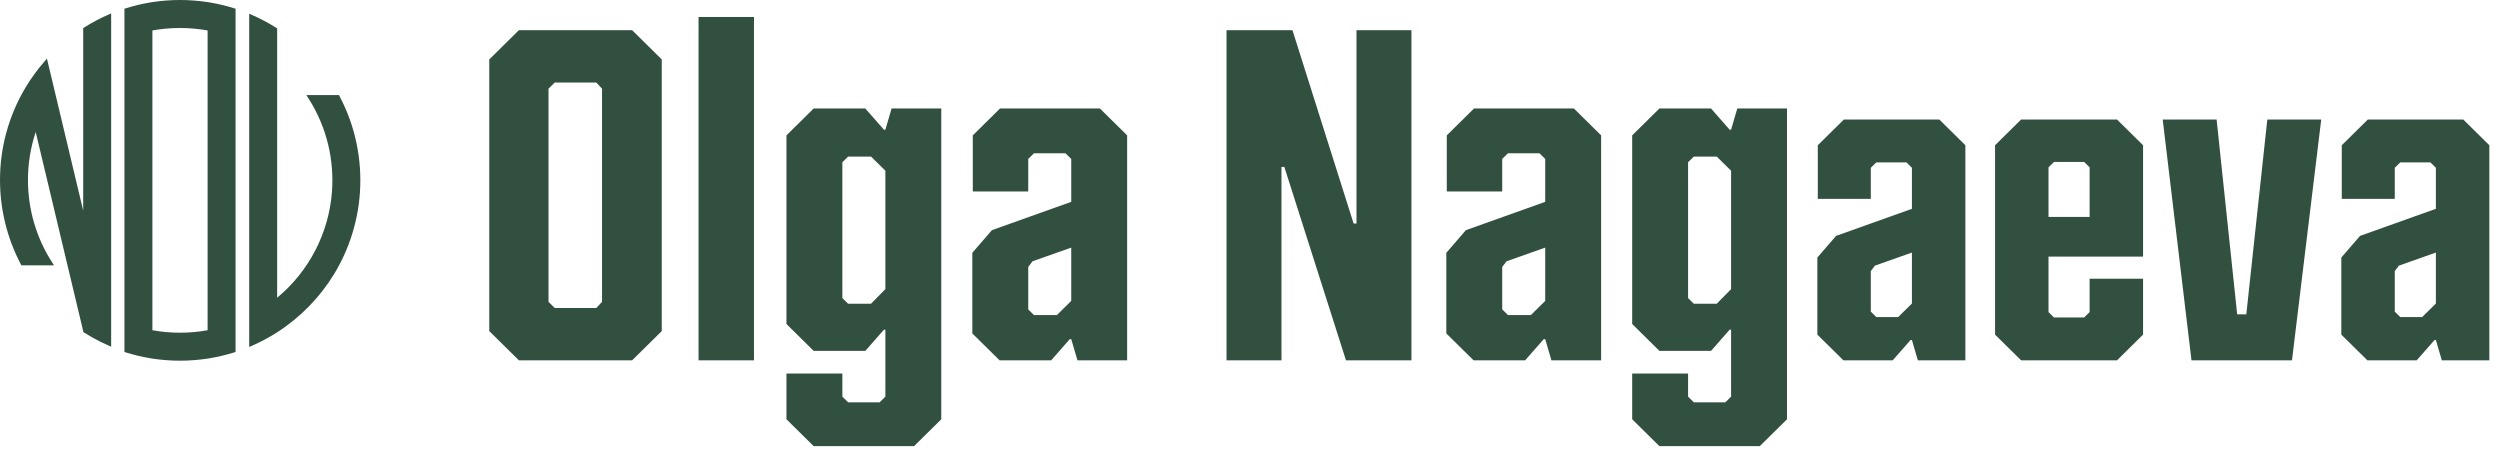 <?xml version="1.0" encoding="UTF-8"?> <svg xmlns="http://www.w3.org/2000/svg" width="228" height="41" viewBox="0 0 228 41" fill="none"> <path fill-rule="evenodd" clip-rule="evenodd" d="M57.65 32.861H47.323L44.621 30.195V5.42L47.323 2.753H57.65L60.352 5.42V30.195L57.65 32.861ZM50.025 27.528L50.591 28.087H54.382L54.905 27.528V8.087L54.382 7.527H50.591L50.025 8.087V27.528ZM68.762 32.861H63.707V1.549H68.762V32.861ZM83.36 40.69H74.209L71.725 38.238V34.066H76.823V36.173L77.346 36.69H80.222L80.746 36.173V30.066H80.615L78.915 32.001H74.209L71.725 29.549V12.345L74.209 9.893H78.915L80.615 11.829H80.746L81.312 9.893H85.844V38.238L83.36 40.69ZM76.823 27.184L77.346 27.7H79.438L80.746 26.367V15.571L79.438 14.28H77.346L76.823 14.796V27.184ZM91.204 9.893H100.311L102.795 12.345V32.861H98.263L97.697 30.926H97.566L95.867 32.861H91.16L88.676 30.41V23.055L90.463 20.99L97.697 18.409V14.495L97.173 13.979H94.297L93.775 14.495V17.463H88.72V12.345L91.204 9.893ZM94.297 28.732H96.39L97.697 27.442V22.582L94.167 23.829L93.775 24.345V28.216L94.297 28.732ZM116.87 32.861H111.859V2.753H117.872L123.45 20.388H123.712V2.753H128.723V32.861H122.753L117.132 15.227H116.87V32.861ZM134.431 9.893H143.539L146.022 12.345V32.861H141.49L140.924 30.926H140.793L139.094 32.861H134.388L131.904 30.41V23.055L133.69 20.99L140.924 18.409V14.495L140.401 13.979H137.525L137.002 14.495V17.463H131.947V12.345L134.431 9.893ZM137.525 28.732H139.617L140.924 27.442V22.582L137.395 23.829L137.002 24.345V28.216L137.525 28.732ZM160.49 40.69H151.339L148.855 38.238V34.066H153.953V36.173L154.476 36.69H157.352L157.875 36.173V30.066H157.745L156.045 32.001H151.339L148.855 29.549V12.345L151.339 9.893H156.045L157.745 11.829H157.875L158.441 9.893H162.974V38.238L160.49 40.69ZM153.953 27.184L154.476 27.7H156.568L157.875 26.367V15.571L156.568 14.28H154.476L153.953 14.796V27.184ZM168.16 10.902H176.867L179.241 13.246V32.861H174.908L174.367 31.011H174.242L172.617 32.861H168.118L165.743 30.517V23.486L167.451 21.512L174.367 19.044V15.302L173.867 14.809H171.117L170.617 15.302V18.139H165.784V13.246L168.16 10.902ZM171.117 28.914H173.117L174.367 27.68V23.033L170.992 24.226L170.617 24.719V28.42L171.117 28.914ZM195.447 13.246V23.403H186.824V28.461L187.324 28.955H190.073L190.573 28.461V25.418H195.447V30.517L193.073 32.861H184.324L181.949 30.517V13.246L184.324 10.902H193.073L195.447 13.246ZM190.073 14.768H187.324L186.824 15.261V19.785H190.573V15.261L190.073 14.768ZM209.029 32.861H199.864L197.239 10.902H202.155L204.03 28.667H204.863L206.779 10.902H211.696L209.029 32.861ZM215.945 10.902H224.652L227.027 13.246V32.861H222.694L222.152 31.011H222.028L220.403 32.861H215.904L213.528 30.517V23.486L215.237 21.512L222.152 19.044V15.302L221.653 14.809H218.903L218.403 15.302V18.139H213.57V13.246L215.945 10.902ZM218.903 28.914H220.902L222.152 27.68V23.033L218.778 24.226L218.403 24.719V28.42L218.903 28.914Z" fill="#325040"></path> <path fill-rule="evenodd" clip-rule="evenodd" d="M32.827 15.351C32.85 15.716 32.863 16.084 32.863 16.448C32.863 16.81 32.85 17.179 32.827 17.544C32.654 20.156 31.848 22.719 30.494 24.954C29.194 27.102 27.391 28.95 25.276 30.305L25.187 30.362C24.487 30.804 23.749 31.196 22.994 31.526L22.727 31.643V1.252L22.994 1.369C23.749 1.699 24.487 2.09 25.187 2.532L25.276 2.588V27.153C28.173 24.752 29.987 21.262 30.272 17.516C30.299 17.163 30.313 16.803 30.313 16.447C30.313 16.091 30.299 15.732 30.272 15.378C30.16 13.902 29.815 12.464 29.248 11.102C28.938 10.361 28.562 9.641 28.128 8.964L27.94 8.67H30.912L30.965 8.771C31.338 9.477 31.661 10.214 31.927 10.965C32.425 12.375 32.728 13.851 32.827 15.351Z" fill="#325040"></path> <path fill-rule="evenodd" clip-rule="evenodd" d="M13.898 30.116C15.55 30.418 17.281 30.418 18.934 30.116V2.779C17.281 2.477 15.55 2.477 13.898 2.779V30.116ZM21.35 0.754L21.484 0.796V32.1L21.35 32.142C20.635 32.366 19.897 32.543 19.157 32.667L18.934 32.705V32.703C18.105 32.83 17.259 32.895 16.416 32.895C15.573 32.895 14.727 32.83 13.898 32.703V32.705L13.675 32.667C12.935 32.543 12.197 32.366 11.482 32.142L11.348 32.1V0.796L11.482 0.754C12.197 0.529 12.934 0.352 13.675 0.228L13.898 0.19V0.192C14.727 0.065 15.572 0 16.416 0C17.259 0 18.105 0.065 18.934 0.192V0.19L19.157 0.228C19.897 0.352 20.635 0.529 21.35 0.754Z" fill="#325040"></path> <path fill-rule="evenodd" clip-rule="evenodd" d="M10.137 1.225V31.616L9.869 31.499C9.397 31.293 8.931 31.062 8.477 30.811C8.206 30.66 7.938 30.501 7.675 30.335L7.611 30.294L3.256 12.037C2.788 13.446 2.55 14.918 2.55 16.42C2.55 19.084 3.306 21.671 4.735 23.903L4.923 24.198H1.951L1.898 24.096C0.656 21.748 0 19.093 0 16.42C0 13.46 0.795 10.561 2.3 8.029V8.028L2.339 7.961C2.834 7.138 3.406 6.352 4.037 5.627L4.282 5.347L7.587 19.205V2.562L7.675 2.506C8.375 2.063 9.113 1.672 9.869 1.342L10.137 1.225Z" fill="#325040"></path> </svg> 